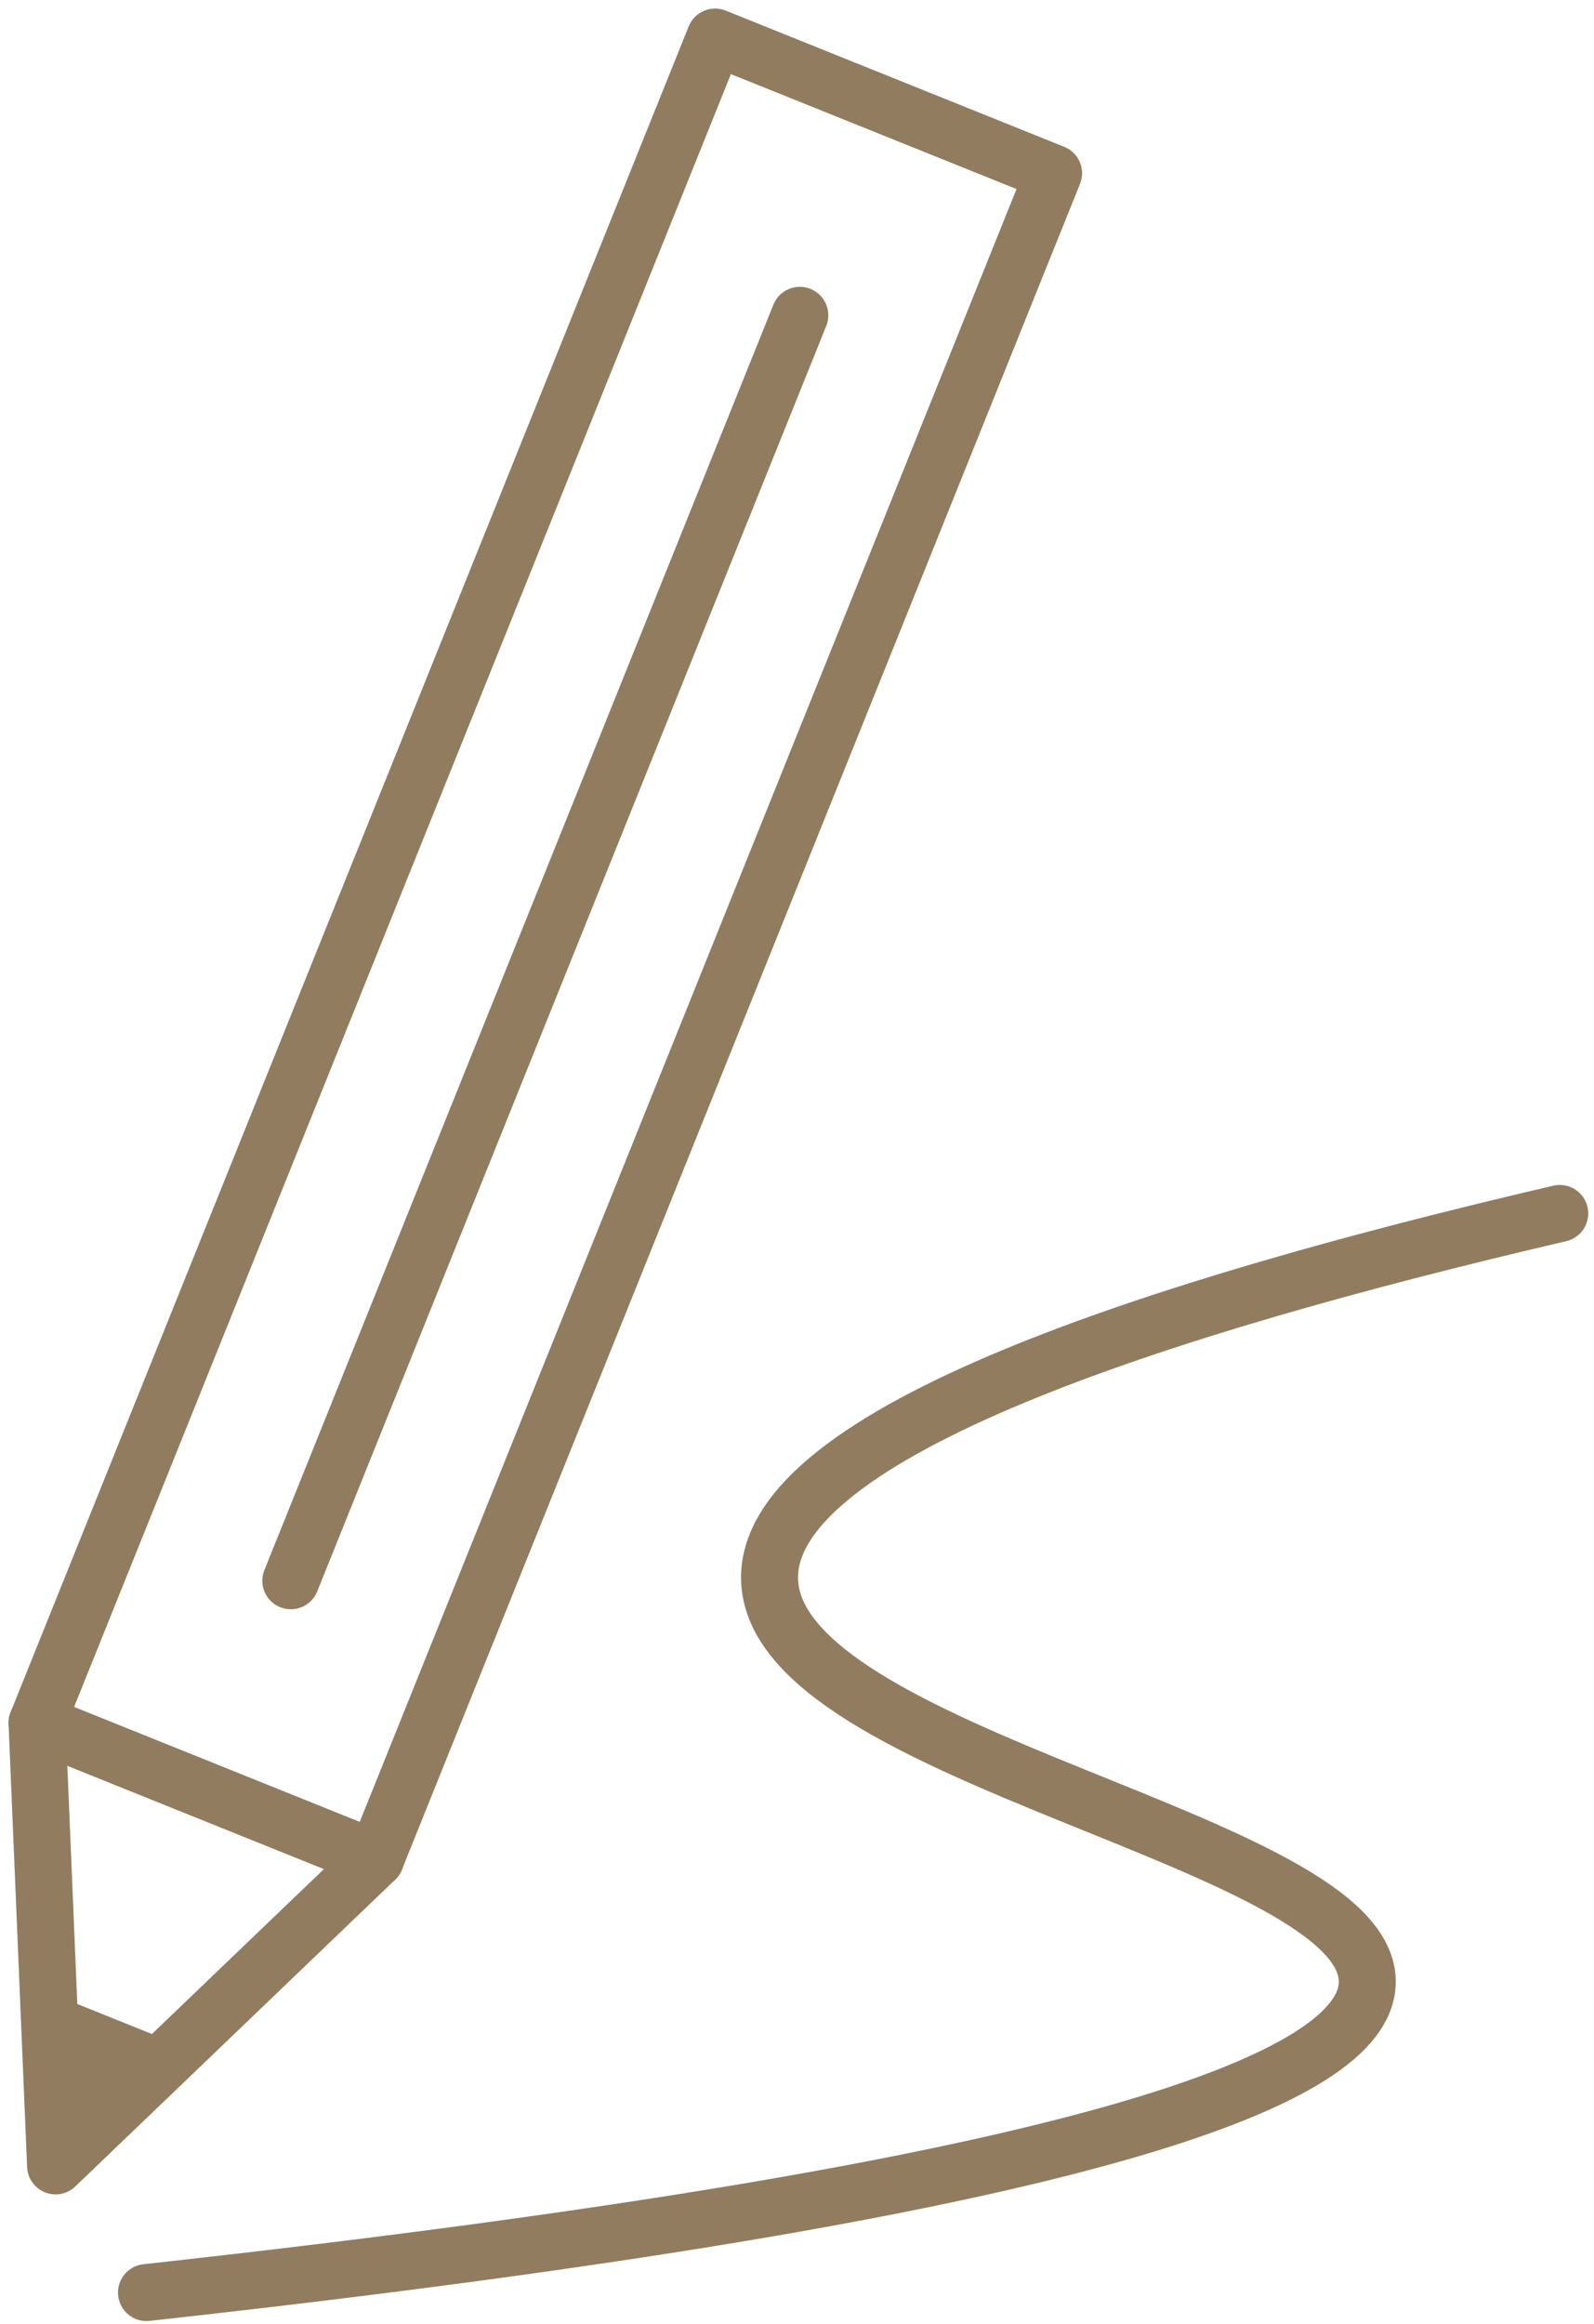 <svg xmlns="http://www.w3.org/2000/svg" width="41.97" height="61.176" viewBox="0 0 41.97 61.176">
  <g id="グループ_275533" data-name="グループ 275533" transform="translate(0.352 0.352)">
    <g id="グループ_275534" data-name="グループ 275534" transform="translate(0.623 0.623)">
      <path id="パス_261558" data-name="パス 261558" d="M7.032,92.143c25.241-2.779,32.056-5.683,32.143-8.136.135-3.777-15.7-5.924-15.738-10.67-.031-3.823,10.2-7.129,20.806-9.6" transform="translate(-4.15 -32.77)" fill="none" stroke="#917c5f" stroke-linecap="round" stroke-linejoin="round" stroke-width="1.5"/>
      <rect id="長方形_92378" data-name="長方形 92378" width="47.832" height="9.606" transform="translate(0 44.375) rotate(-68.083)" fill="none" stroke="#917c5f" stroke-linecap="round" stroke-linejoin="round" stroke-width="1.5"/>
      <path id="パス_261559" data-name="パス 261559" d="M1.7,102.477,10.124,94.4,1.212,90.814Z" transform="translate(-1.212 -46.438)" fill="none" stroke="#917c5f" stroke-linecap="round" stroke-linejoin="round" stroke-width="1.5"/>
      <path id="パス_261560" data-name="パス 261560" d="M2.137,109.763l3.165-3.22-3.218-1.295Z" transform="translate(-1.652 -53.724)" fill="#917c5f"/>
      <line id="線_97" data-name="線 97" x1="13.402" y2="33.311" transform="translate(6.682 7.325)" fill="none" stroke="#917c5f" stroke-linecap="round" stroke-linejoin="round" stroke-width="1.5"/>
    </g>
  </g>
</svg>
